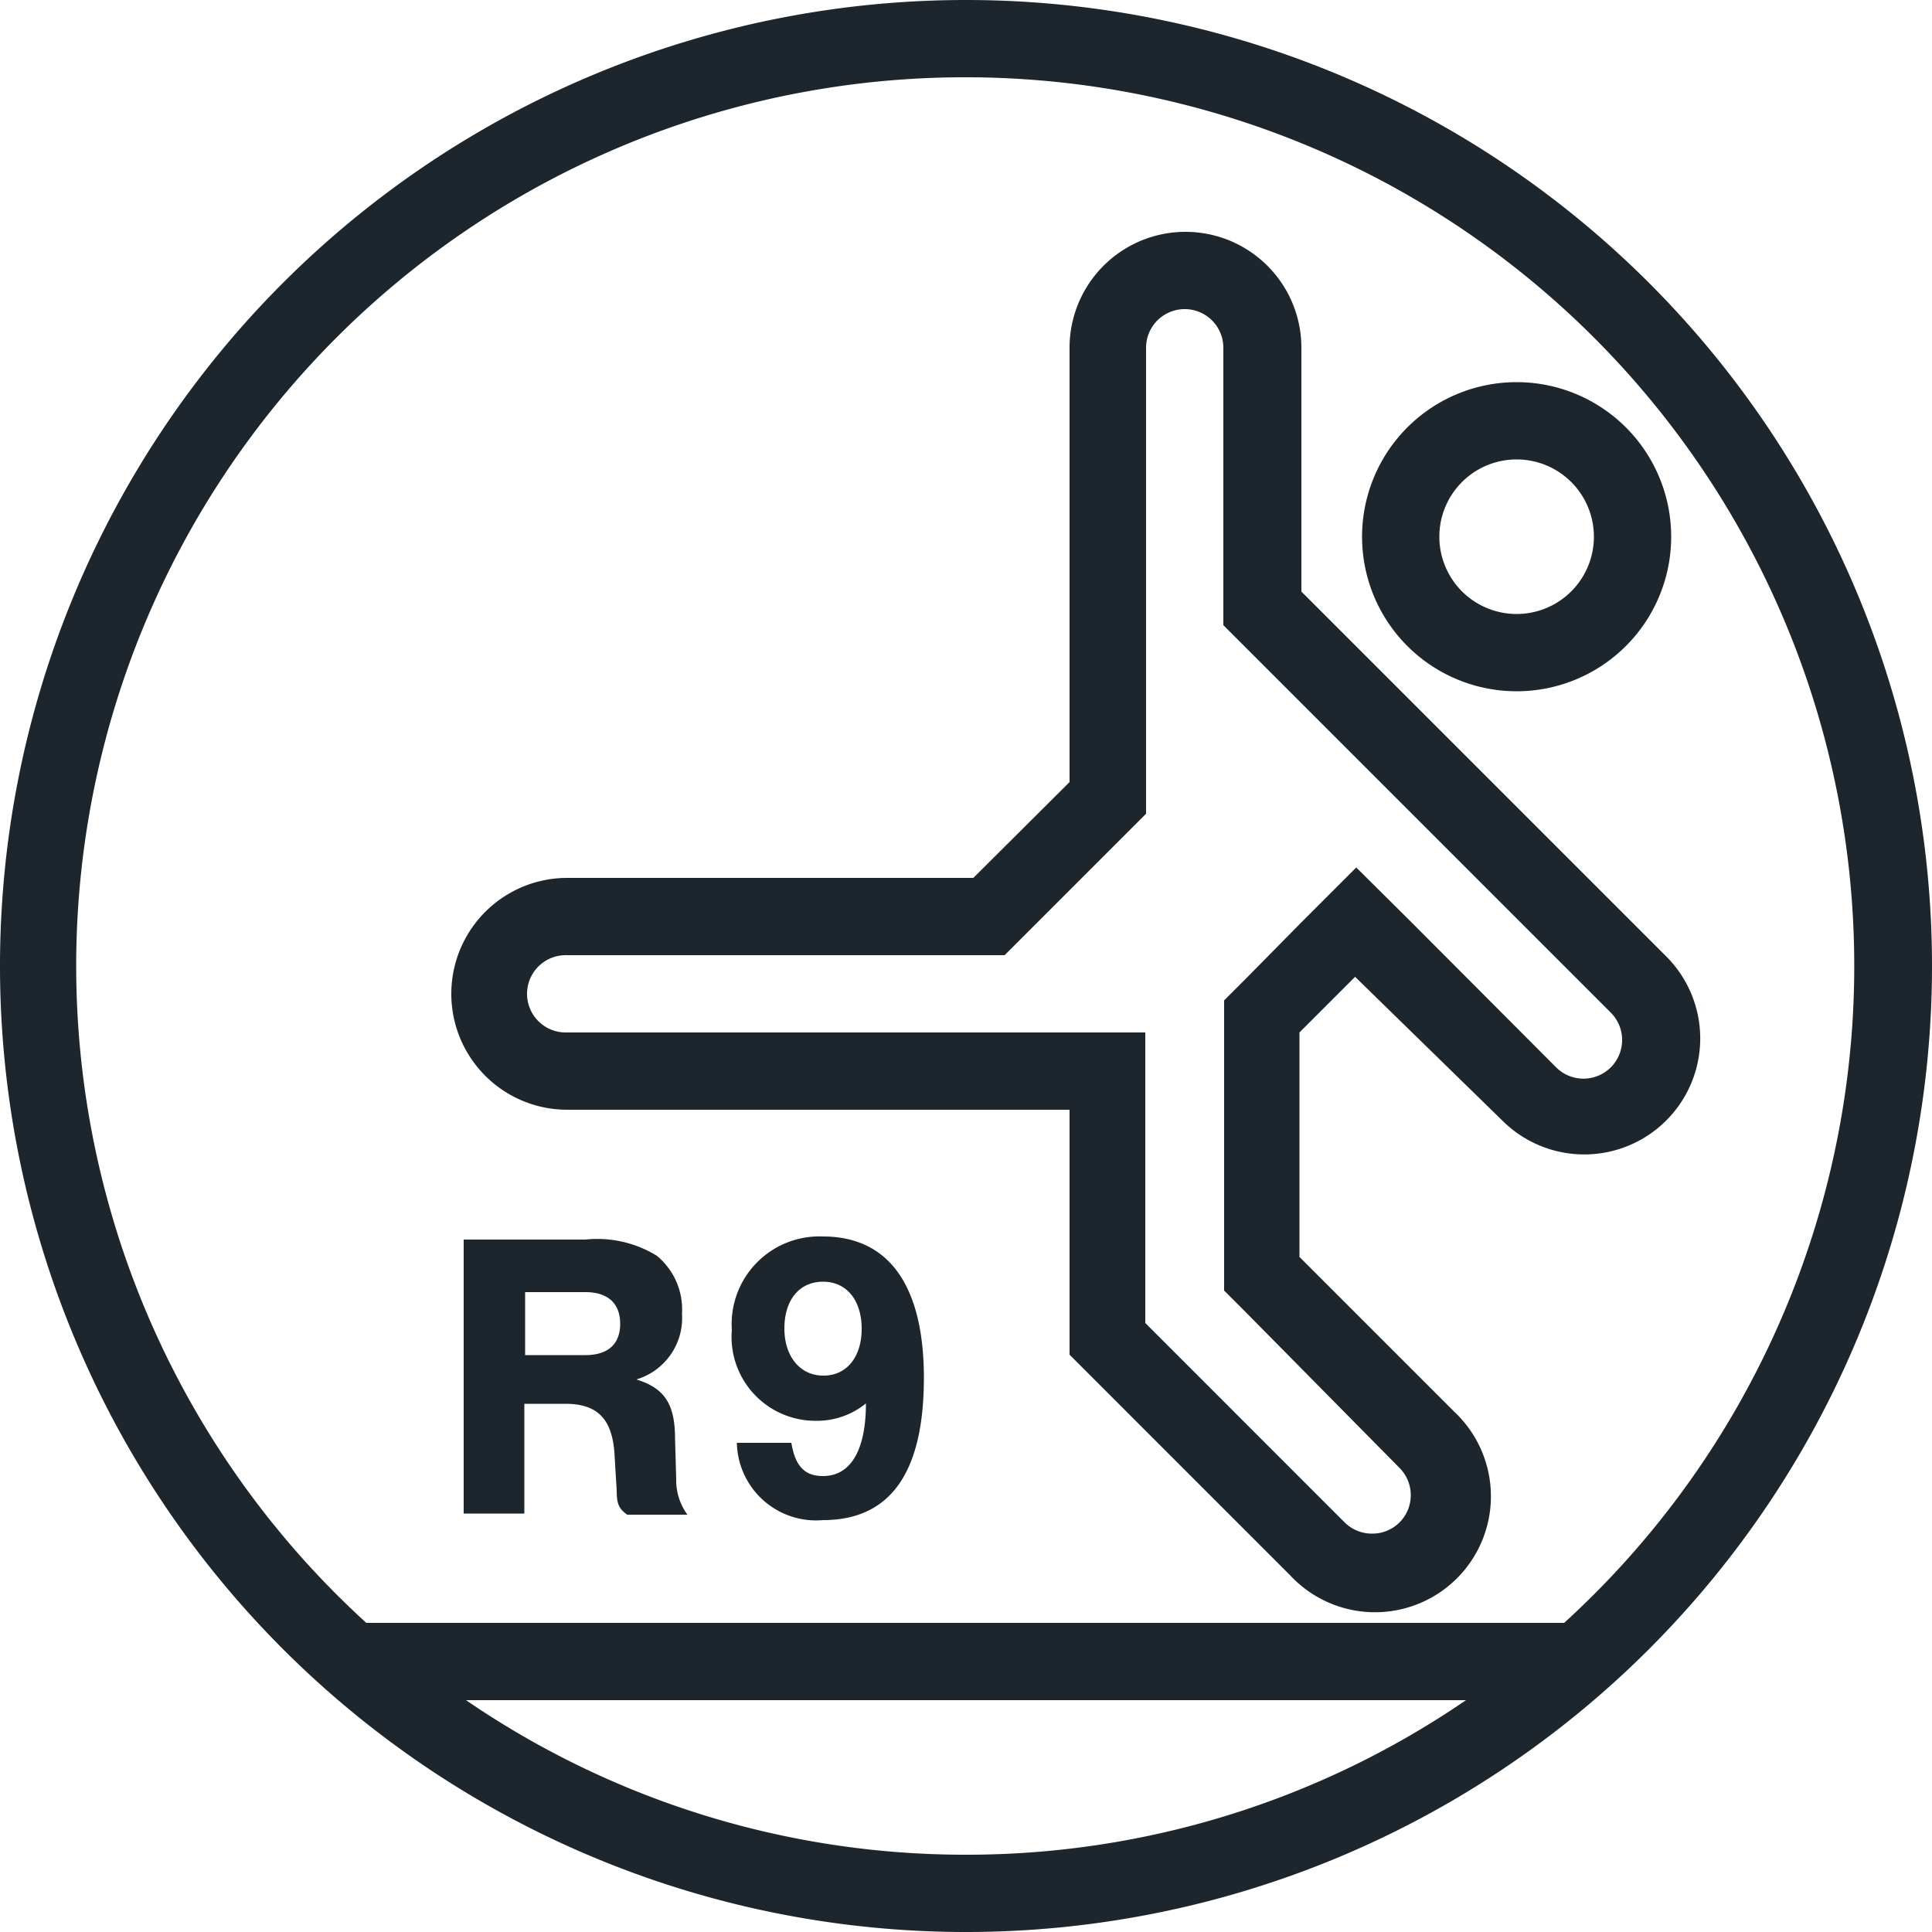 <svg xmlns="http://www.w3.org/2000/svg" viewBox="0 0 50 50"><defs><style>.cls-1{fill:none;}.cls-2{fill:#1d252d;}</style></defs><g id="Grid"><path class="cls-1" d="M14.68,26.72h15v7.52l.36.36,4.76,4.76a1,1,0,0,0,.71.29,1,1,0,0,0,.71-.29,1,1,0,0,0,0-1.41l-3.95-4-.59-.59V25.89l.59-.59,1.44-1.44,1.41-1.41,1.42,1.41,3.75,3.76a1,1,0,0,0,1.42-1.41l-9.45-9.45-.58-.58V9a1,1,0,0,0-2,0V21.06l-.59.59-2.48,2.48-.59.59H14.68a1,1,0,0,0,0,2Z"/><path class="cls-1" d="M9.52,42h31a23,23,0,1,0-31,0Zm6.73-2.83c-.2-.15-.25-.26-.27-.62l-.06-1c-.07-.87-.45-1.25-1.27-1.25H13.59v2.84H12V32.08h3.1A2.94,2.94,0,0,1,17,32.5,1.8,1.8,0,0,1,17.65,34a1.66,1.66,0,0,1-1.18,1.71c.7.22,1,.6,1,1.53l.05,1a1.52,1.52,0,0,0,.29.93Zm5.05.14a2.05,2.05,0,0,1-2.23-2h1.41c.1.6.34.86.82.86.71,0,1.1-.66,1.11-1.88a2,2,0,0,1-1.28.45,2.17,2.17,0,0,1-2.19-2.35A2.27,2.27,0,0,1,21.3,32c1.69,0,2.61,1.27,2.61,3.63S23,39.31,21.3,39.31Zm18-29.42a4,4,0,1,1-4,4A4,4,0,0,1,39.25,9.89ZM14.68,22.72H25.19l2.49-2.48V9a3,3,0,0,1,6,0v6.35l9.44,9.44A3,3,0,0,1,38.88,29l-3.76-3.76-1.44,1.44v5.85l4,4a3,3,0,0,1,0,4.24,3,3,0,0,1-4.24,0L28.63,36l-.95-.95V28.72h-13a3,3,0,0,1,0-6Z"/><path class="cls-1" d="M12.06,44a22.93,22.93,0,0,0,25.88,0Z"/><path class="cls-1" d="M15.15,33.44H13.59v1.63h1.56c.58,0,.9-.29.9-.81S15.73,33.44,15.15,33.44Z"/><path class="cls-1" d="M21.31,33.17c-.57,0-1,.48-1,1.21s.39,1.22,1,1.22,1-.48,1-1.21S21.91,33.17,21.31,33.17Z"/><circle class="cls-1" cx="39.25" cy="13.89" r="2"/><path class="cls-2" d="M25,50h0A25,25,0,0,0,50,25h0A25,25,0,0,0,25,0h0A25,25,0,0,0,0,25H0A25,25,0,0,0,25,50Zm0-2a22.86,22.86,0,0,1-12.94-4H37.94A22.86,22.86,0,0,1,25,48ZM25,2A23,23,0,0,1,40.48,42h-31A23,23,0,0,1,25,2Z"/><path class="cls-2" d="M14.68,28.72h13v6.34l.95.95,4.76,4.76a3,3,0,1,0,4.24-4.24l-4-4V26.72l1.44-1.44L38.88,29a3,3,0,1,0,4.24-4.25l-9.44-9.44V9a3,3,0,0,0-6,0V20.24l-2.49,2.48H14.68a3,3,0,0,0,0,6Zm0-4H26l.59-.59,2.48-2.48.59-.59V9a1,1,0,0,1,2,0v7.18l.58.58,9.45,9.45a1,1,0,0,1-1.42,1.41l-3.75-3.76-1.42-1.41-1.41,1.41L32.27,25.3l-.59.59V33.4l.59.59,3.95,4a1,1,0,0,1,0,1.41,1,1,0,0,1-.71.29,1,1,0,0,1-.71-.29L30,34.6l-.36-.36V26.72h-15a1,1,0,0,1,0-2Z"/><path class="cls-2" d="M39.25,17.89a4,4,0,1,0-4-4A4,4,0,0,0,39.25,17.89Zm0-6a2,2,0,1,1-2,2A2,2,0,0,1,39.25,11.89Z"/><path class="cls-2" d="M17.47,37.23c0-.93-.3-1.31-1-1.53A1.66,1.66,0,0,0,17.65,34,1.8,1.8,0,0,0,17,32.5a2.94,2.94,0,0,0-1.85-.42H12v7.09h1.57V36.33h1.06c.82,0,1.2.38,1.27,1.25l.06,1c0,.36.07.47.27.62h1.56a1.52,1.52,0,0,1-.29-.93Zm-2.32-2.16H13.59V33.44h1.56c.58,0,.9.29.9.82S15.73,35.07,15.15,35.07Z"/><path class="cls-2" d="M21.3,32a2.27,2.27,0,0,0-2.36,2.42,2.17,2.17,0,0,0,2.19,2.35,2,2,0,0,0,1.28-.45c0,1.22-.4,1.88-1.11,1.88-.48,0-.72-.26-.82-.86H19.07a2.05,2.05,0,0,0,2.23,2q2.61,0,2.61-3.68C23.91,33.27,23,32,21.3,32Zm0,3.6c-.58,0-1-.48-1-1.22s.39-1.21,1-1.21,1,.48,1,1.22S21.9,35.6,21.32,35.6Z"/></g></svg>